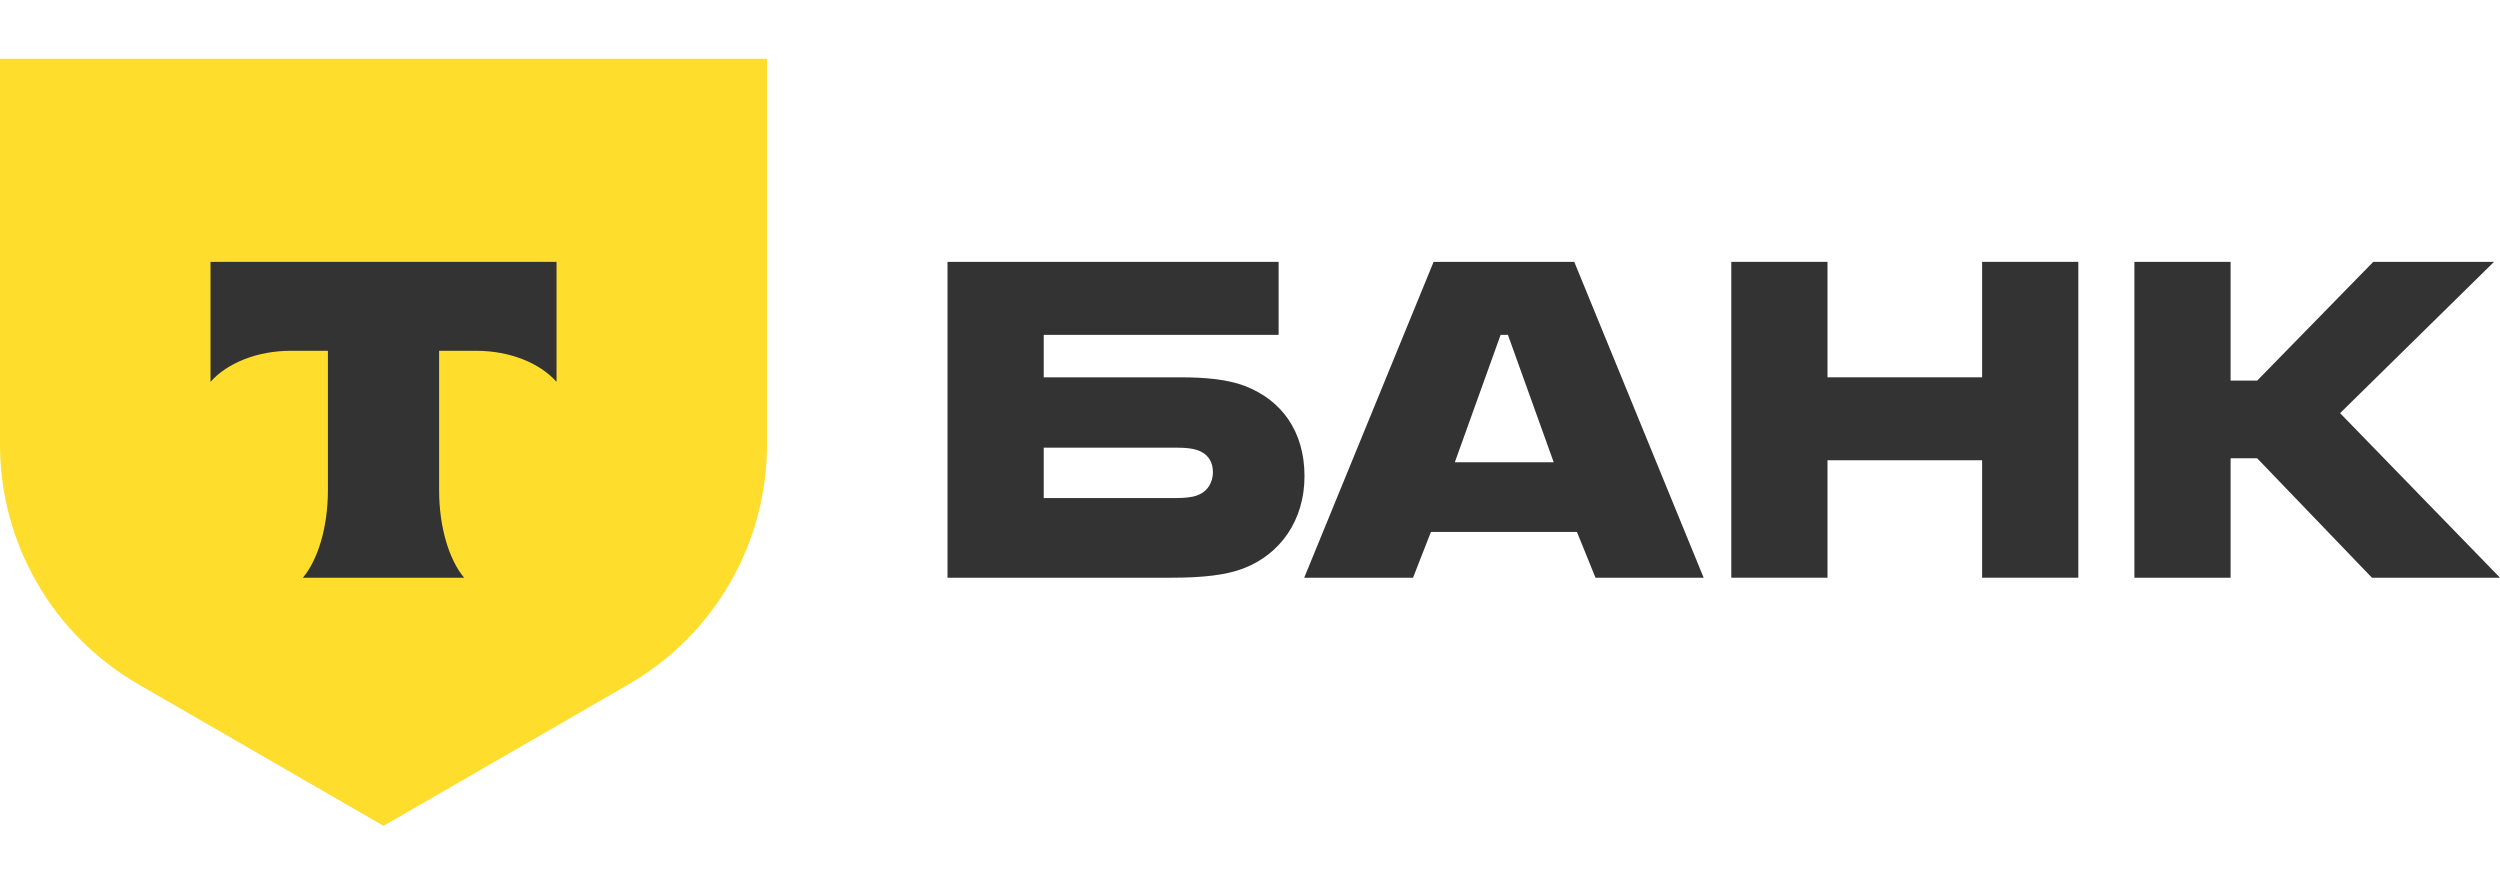 <svg width="170" height="60" viewBox="0 0 170 60" fill="none" xmlns="http://www.w3.org/2000/svg">
<path d="M84.645 26.244C83.472 25.793 81.938 25.657 80.269 25.657H70.974V22.77H86.946V17.807H64.431V39.284H79.682C81.803 39.284 83.382 39.103 84.555 38.652C87.037 37.704 88.706 35.403 88.706 32.38C88.706 29.312 87.127 27.192 84.645 26.244ZM81.397 33.689C81.036 33.824 80.539 33.869 79.907 33.869H70.974V30.44H79.907C80.63 30.44 81.216 30.486 81.667 30.711C82.209 30.982 82.479 31.478 82.479 32.11C82.479 32.741 82.164 33.418 81.397 33.689Z" fill="#333333"/>
<path d="M107.05 17.807H97.485L88.686 39.284H96.086L97.304 36.17H107.231L108.494 39.284H115.849L107.05 17.807ZM98.928 31.433L102.042 22.77H102.538L105.652 31.433H98.928Z" fill="#333333"/>
<path d="M124.27 31.297V39.284H117.728V17.806H124.27V25.657H134.783V17.806H141.326V39.284H134.783V31.297H124.27Z" fill="#333333"/>
<path d="M151.681 31.162V39.284H145.139V17.806H151.681V25.883H153.486L161.382 17.806H169.594L159.126 28.094L170 39.284H161.292L153.486 31.162H151.681Z" fill="#333333"/>
<path d="M0 4H52.158V30.232C52.158 36.957 48.571 43.171 42.748 46.533L26.079 56.158L9.411 46.533C3.587 43.171 0 36.957 0 30.232V4Z" fill="#FFDD2D"/>
<path fill-rule="evenodd" clip-rule="evenodd" d="M14.315 17.806V25.965C15.43 24.705 17.459 23.853 19.778 23.853H22.298V33.337C22.298 35.86 21.613 38.069 20.596 39.284H31.559C30.544 38.068 29.86 35.862 29.86 33.342V23.853H32.38C34.7 23.853 36.728 24.705 37.844 25.965V17.806H14.315Z" fill="#333333"/>
</svg>
